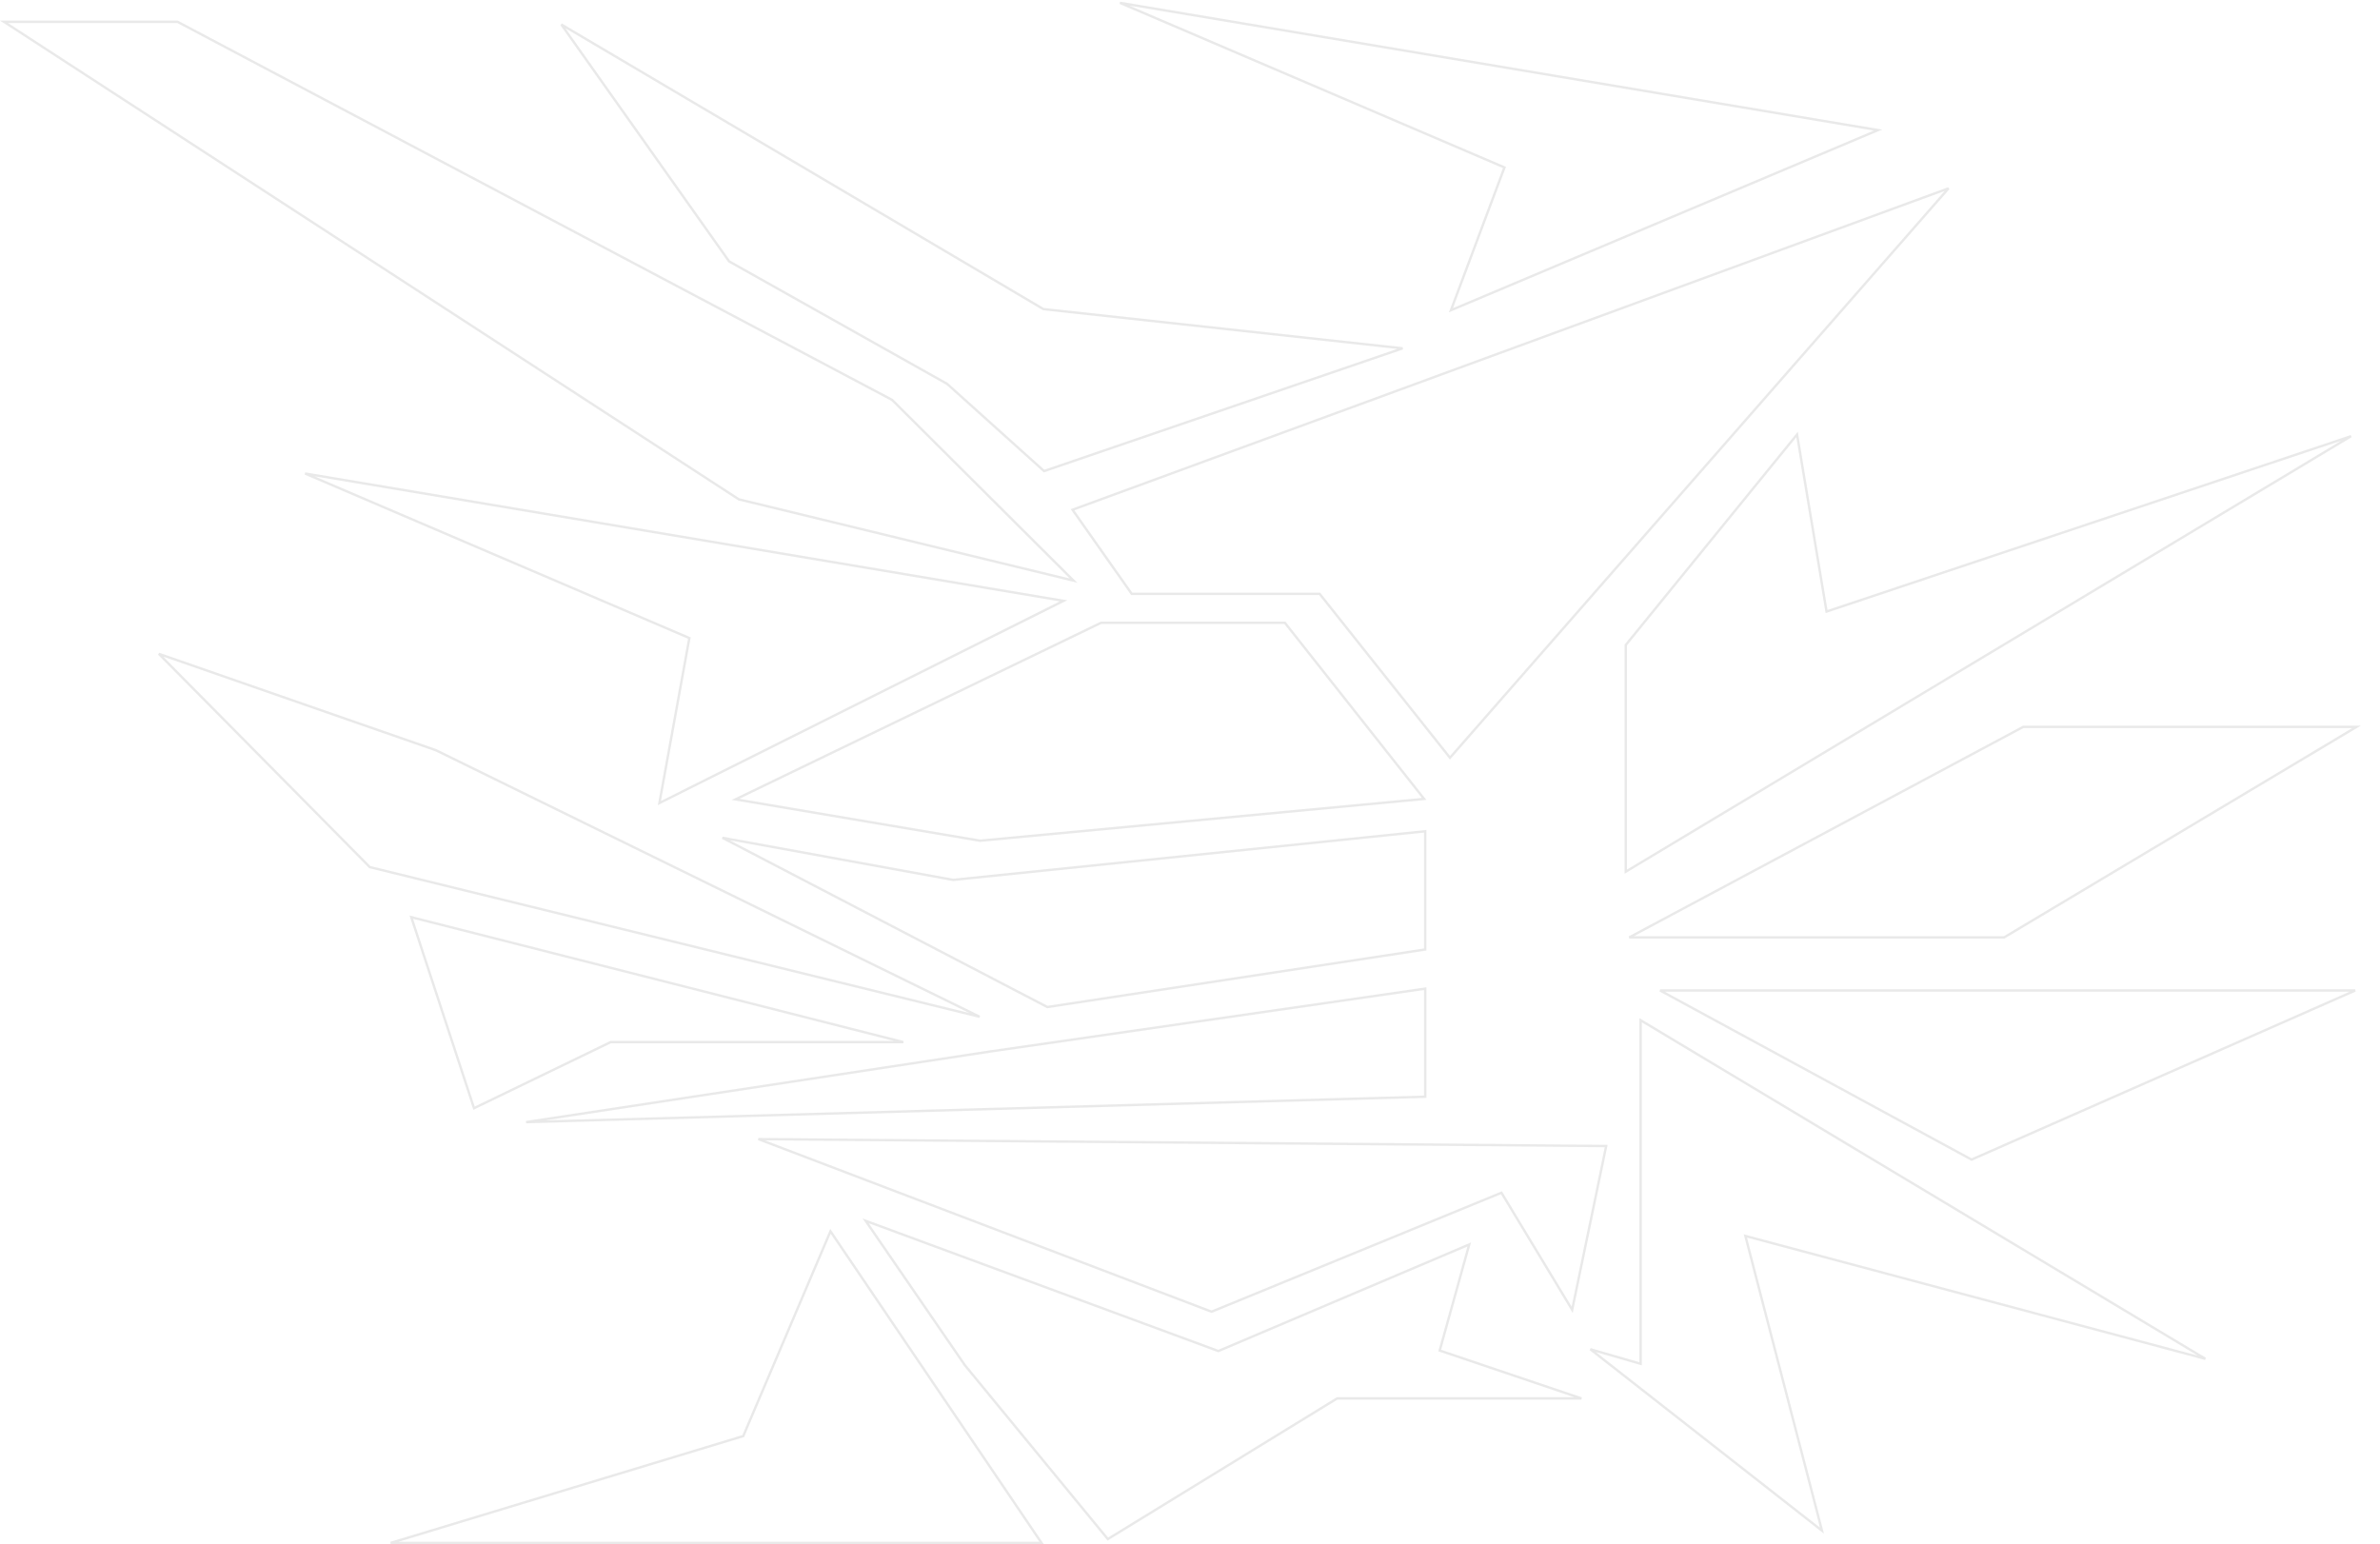 <?xml version="1.0" encoding="UTF-8"?> <svg xmlns="http://www.w3.org/2000/svg" width="917" height="595" viewBox="0 0 917 595" fill="none"> <path d="M117.54 182.461L409.767 231.522L254.065 309.438L265.546 246.204L265.609 245.857L265.292 245.722L117.54 182.461Z" stroke="#E0E0E0" stroke-opacity="0.7" stroke-width="0.917"></path> <path d="M431.525 1.097L723.583 50.13L559.038 119.542L579.509 64.921L579.659 64.521L579.278 64.357L431.525 1.097Z" stroke="#E0E0E0" stroke-opacity="0.7" stroke-width="0.917"></path> <path d="M182.639 427.023L158.469 353.415L348.052 401.559L235.374 401.559L235.266 401.559L235.167 401.607L182.639 427.023Z" stroke="#E0E0E0" stroke-opacity="0.7" stroke-width="0.917"></path> <path d="M508.569 228.98L508.439 228.817L508.225 228.817L436.039 228.817L413.236 196.426L750.778 72.567L558.667 291.988L508.569 228.98Z" stroke="#E0E0E0" stroke-opacity="0.7" stroke-width="0.917"></path> <path d="M759.631 446.828L639.642 381.67L907.441 381.67L759.631 446.828Z" stroke="#E0E0E0" stroke-opacity="0.7" stroke-width="0.917"></path> <path d="M704.252 235.483L905.841 168.083L626.401 335.878L626.401 248.525L692.392 167.421L703.672 235.145L703.756 235.649L704.252 235.483ZM907.954 280.089L772.189 361.201L627.751 361.201L779.544 280.089L907.954 280.089Z" stroke="#E0E0E0" stroke-opacity="0.7" stroke-width="0.917"></path> <path d="M632.122 524.872L632.122 393.133L849.713 523.591L673.277 476.465L672.489 476.254L672.693 477.041L701.994 589.799L612.748 519.905L631.516 525.334L632.122 525.509L632.122 524.872Z" stroke="#E0E0E0" stroke-opacity="0.7" stroke-width="0.917"></path> <path d="M283.398 308.011L424.255 239.967H495.051L548.702 307.846L377.614 323.956L283.398 308.011Z" stroke="#E0E0E0" stroke-opacity="0.7" stroke-width="0.917"></path> <path d="M286.169 553.425L286.374 553.363L286.458 553.166L319.976 474.456L360.645 534.508L401.302 594.542H150.511L286.169 553.425Z" stroke="#E0E0E0" stroke-opacity="0.7" stroke-width="0.917"></path> <path d="M381.545 405.169L549.126 380.953V422.601L202.707 432.387L381.542 405.169L381.545 405.169Z" stroke="#E0E0E0" stroke-opacity="0.7" stroke-width="0.917"></path> <path d="M403.539 388.045L278.344 322.827L367.17 339.039L367.234 339.051L367.299 339.044L549.127 320.315V365.86L403.539 388.045Z" stroke="#E0E0E0" stroke-opacity="0.7" stroke-width="0.917"></path> <path d="M292.21 438.932L618.852 441.606L605.746 504.694L578.702 459.934L578.498 459.598L578.135 459.747L466.817 505.437L292.21 438.932Z" stroke="#E0E0E0" stroke-opacity="0.7" stroke-width="0.917"></path> <path d="M142.48 334.123L61.2 251.948L167.931 289.077L377.462 391.785L142.48 334.123Z" stroke="#E0E0E0" stroke-opacity="0.7" stroke-width="0.917"></path> <path d="M68.423 8.411L343.7 154.076L413.613 223.721L284.675 192.412L1.547 8.411H68.423Z" stroke="#E0E0E0" stroke-opacity="0.7" stroke-width="0.917"></path> <path d="M216.275 9.436L401.934 119.056L402.019 119.107L402.117 119.117L540.42 134.223L402.273 181.521L364.972 147.962L364.934 147.928L364.89 147.904L280.926 100.72L216.275 9.436Z" stroke="#E0E0E0" stroke-opacity="0.7" stroke-width="0.917"></path> <path d="M371.737 526.027L333.532 470.424L469.251 520.532L469.422 520.595L469.589 520.524L566.092 479.53L554.827 519.979L554.711 520.397L555.122 520.536L609.313 538.852H515.333H515.203L515.093 538.919L426.837 593.052L371.737 526.027Z" stroke="#E0E0E0" stroke-opacity="0.7" stroke-width="0.917"></path> </svg> 